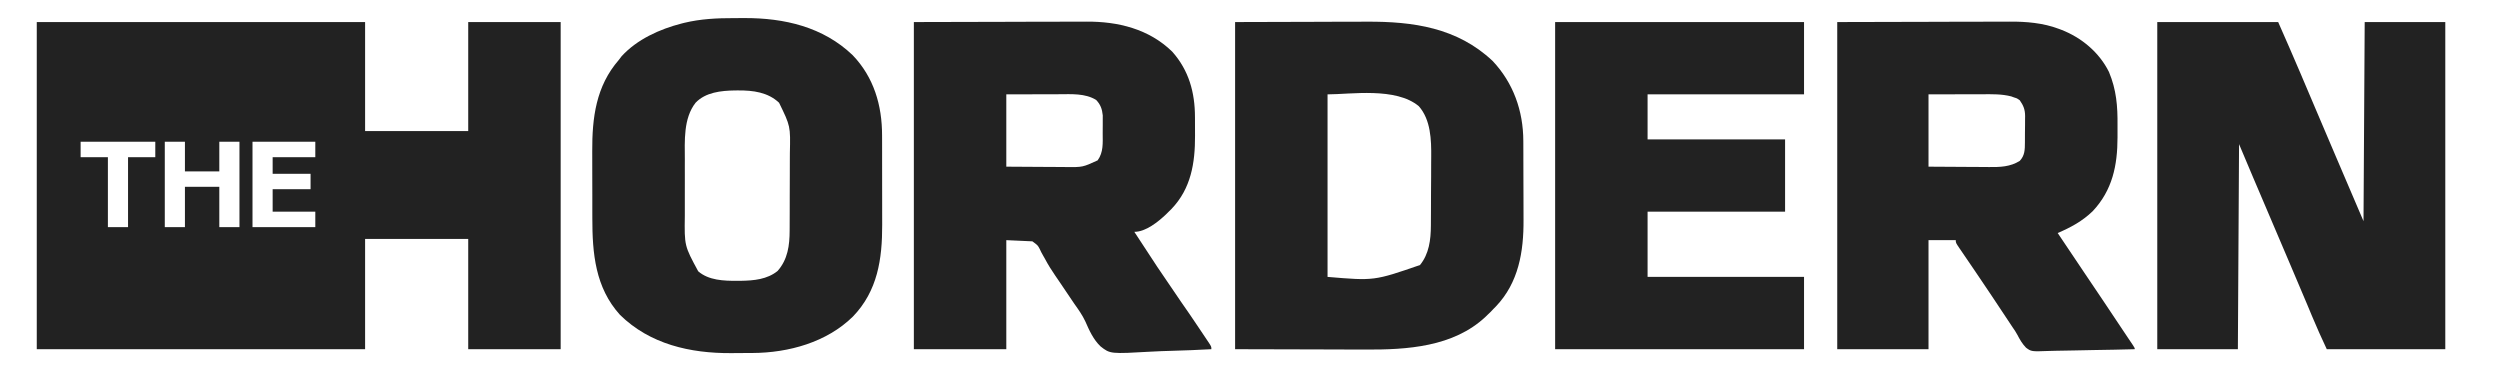 <svg xmlns="http://www.w3.org/2000/svg" fill="none" viewBox="0 0 153 24" height="24" width="153">
<path fill="#222222" d="M2.25 1.35C8.881 1.35 15.512 1.35 22.344 1.35C22.344 3.552 22.344 5.754 22.344 8.023C24.427 8.023 26.509 8.023 28.655 8.023C28.655 5.821 28.655 3.619 28.655 1.35C30.522 1.35 32.389 1.35 34.313 1.35C34.313 7.956 34.313 14.563 34.313 21.37C32.446 21.37 30.579 21.37 28.655 21.37C28.655 19.144 28.655 16.918 28.655 14.624C26.572 14.624 24.49 14.624 22.344 14.624C22.344 16.851 22.344 19.077 22.344 21.37C15.713 21.37 9.082 21.37 2.25 21.37C2.25 14.764 2.25 8.157 2.25 1.35ZM4.934 8.676C4.934 8.987 4.934 9.298 4.934 9.619C5.485 9.619 6.036 9.619 6.603 9.619C6.603 11.031 6.603 12.444 6.603 13.899C7.01 13.899 7.417 13.899 7.836 13.899C7.836 12.487 7.836 11.074 7.836 9.619C8.387 9.619 8.937 9.619 9.504 9.619C9.504 9.308 9.504 8.997 9.504 8.676C7.996 8.676 6.488 8.676 4.934 8.676ZM10.085 8.676C10.085 10.4 10.085 12.123 10.085 13.899C10.492 13.899 10.899 13.899 11.318 13.899C11.318 13.085 11.318 12.271 11.318 11.433C12.012 11.433 12.706 11.433 13.422 11.433C13.422 12.246 13.422 13.06 13.422 13.899C13.829 13.899 14.236 13.899 14.655 13.899C14.655 12.175 14.655 10.452 14.655 8.676C14.248 8.676 13.841 8.676 13.422 8.676C13.422 9.275 13.422 9.873 13.422 10.489C12.727 10.489 12.033 10.489 11.318 10.489C11.318 9.891 11.318 9.293 11.318 8.676C10.911 8.676 10.504 8.676 10.085 8.676ZM15.453 8.676C15.453 10.4 15.453 12.123 15.453 13.899C16.721 13.899 17.99 13.899 19.297 13.899C19.297 13.588 19.297 13.277 19.297 12.956C18.436 12.956 17.574 12.956 16.686 12.956C16.686 12.501 16.686 12.046 16.686 11.578C17.452 11.578 18.218 11.578 19.007 11.578C19.007 11.266 19.007 10.955 19.007 10.635C18.241 10.635 17.475 10.635 16.686 10.635C16.686 10.3 16.686 9.964 16.686 9.619C17.548 9.619 18.409 9.619 19.297 9.619C19.297 9.308 19.297 8.997 19.297 8.676C18.029 8.676 16.76 8.676 15.453 8.676Z"></path>
<path fill="#222222" d="M132.025 1.35C134.467 1.35 136.908 1.35 139.424 1.35C139.888 2.403 140.351 3.457 140.801 4.516C140.85 4.632 140.85 4.632 140.9 4.75C140.933 4.829 140.967 4.909 141.002 4.99C141.074 5.159 141.146 5.329 141.218 5.498C141.367 5.849 141.516 6.2 141.665 6.551C141.995 7.327 142.326 8.104 142.657 8.88C142.756 9.114 142.855 9.347 142.955 9.58C143.516 10.9 144.082 12.218 144.647 13.536C144.671 9.515 144.695 5.493 144.719 1.35C146.347 1.35 147.975 1.35 149.652 1.35C149.652 7.956 149.652 14.563 149.652 21.37C147.258 21.37 144.864 21.37 142.398 21.37C142.082 20.694 141.776 20.023 141.491 19.335C141.409 19.137 141.326 18.939 141.244 18.741C141.221 18.687 141.198 18.633 141.175 18.577C140.84 17.776 140.499 16.978 140.158 16.179C140.087 16.012 140.015 15.844 139.944 15.677C139.797 15.332 139.651 14.988 139.504 14.644C139.164 13.847 138.824 13.05 138.485 12.253C138.38 12.007 138.275 11.761 138.17 11.514C138.104 11.361 138.039 11.207 137.973 11.053C137.945 10.987 137.917 10.921 137.888 10.853C137.6 10.176 137.315 9.499 137.03 8.821C137.006 12.962 136.982 17.104 136.958 21.37C135.33 21.37 133.702 21.37 132.025 21.37C132.025 14.764 132.025 8.157 132.025 1.35Z"></path>
<path fill="#222222" d="M55.928 1.35C58.76 1.343 58.76 1.343 61.65 1.336C62.541 1.333 62.541 1.333 63.45 1.33C64.181 1.329 64.181 1.329 64.524 1.329C64.761 1.329 64.999 1.328 65.236 1.327C65.541 1.325 65.845 1.325 66.149 1.325C66.26 1.325 66.371 1.325 66.482 1.324C68.419 1.309 70.317 1.771 71.742 3.163C72.761 4.308 73.13 5.661 73.132 7.163C73.133 7.224 73.133 7.285 73.133 7.348C73.133 7.476 73.134 7.605 73.134 7.733C73.134 7.926 73.135 8.12 73.136 8.313C73.142 9.974 72.891 11.542 71.692 12.791C71.636 12.845 71.581 12.9 71.524 12.956C71.447 13.033 71.447 13.033 71.368 13.112C70.878 13.574 70.125 14.189 69.421 14.189C70.823 16.341 70.823 16.341 72.274 18.462C72.651 18.997 73.018 19.538 73.382 20.082C73.449 20.182 73.516 20.281 73.582 20.38C73.675 20.518 73.767 20.656 73.859 20.794C73.887 20.835 73.915 20.877 73.944 20.92C74.136 21.209 74.136 21.209 74.136 21.371C73.307 21.416 72.479 21.451 71.65 21.472C71.264 21.482 70.88 21.496 70.495 21.518C67.946 21.663 67.946 21.663 67.352 21.198C66.912 20.777 66.662 20.22 66.422 19.671C66.24 19.28 65.998 18.942 65.749 18.592C65.662 18.463 65.575 18.334 65.488 18.206C65.403 18.079 65.317 17.952 65.231 17.825C65.101 17.633 64.971 17.44 64.841 17.247C64.755 17.12 64.668 16.993 64.581 16.867C64.356 16.54 64.15 16.212 63.963 15.861C63.923 15.79 63.883 15.72 63.842 15.647C63.725 15.44 63.725 15.44 63.631 15.239C63.514 15.014 63.514 15.014 63.182 14.77C62.656 14.745 62.129 14.722 61.586 14.697C61.586 16.899 61.586 19.102 61.586 21.371C59.719 21.371 57.852 21.371 55.928 21.371C55.928 14.764 55.928 8.157 55.928 1.35ZM61.586 5.775C61.586 7.235 61.586 8.695 61.586 10.2C62.168 10.204 62.749 10.208 63.331 10.211C63.602 10.212 63.873 10.213 64.144 10.216C64.405 10.218 64.667 10.22 64.928 10.22C65.027 10.22 65.126 10.221 65.226 10.223C66.259 10.235 66.259 10.235 67.176 9.814C67.538 9.313 67.487 8.747 67.485 8.156C67.485 7.992 67.486 7.828 67.488 7.664C67.488 7.559 67.489 7.453 67.488 7.348C67.489 7.253 67.489 7.158 67.489 7.061C67.451 6.68 67.353 6.394 67.081 6.115C66.413 5.704 65.572 5.764 64.817 5.767C64.693 5.768 64.693 5.768 64.568 5.768C64.263 5.768 63.958 5.769 63.654 5.77C62.971 5.772 62.289 5.773 61.586 5.775Z"></path>
<path fill="#222222" d="M112.439 1.35C115.271 1.343 115.271 1.343 118.161 1.336C119.052 1.333 119.052 1.333 119.961 1.33C120.692 1.329 120.692 1.329 121.035 1.329C121.272 1.329 121.509 1.328 121.747 1.327C122.051 1.325 122.356 1.325 122.66 1.325C122.771 1.325 122.882 1.325 122.992 1.324C123.998 1.316 125.042 1.404 125.99 1.762C126.04 1.781 126.091 1.799 126.142 1.818C127.384 2.297 128.475 3.204 129.069 4.405C129.527 5.504 129.603 6.498 129.592 7.677C129.59 7.924 129.591 8.17 129.592 8.417C129.59 10.123 129.281 11.639 128.074 12.924C127.433 13.542 126.738 13.913 125.931 14.262C126.463 15.061 126.999 15.858 127.536 16.653C128.338 17.841 129.138 19.029 129.93 20.223C130.029 20.372 130.129 20.521 130.229 20.67C130.309 20.789 130.309 20.789 130.391 20.911C130.464 21.019 130.464 21.019 130.539 21.13C130.646 21.298 130.646 21.298 130.646 21.371C129.808 21.394 128.969 21.412 128.13 21.423C127.741 21.429 127.351 21.436 126.962 21.447C126.586 21.458 126.21 21.464 125.833 21.467C125.69 21.469 125.547 21.473 125.404 21.478C124.317 21.518 124.317 21.518 123.99 21.276C123.763 21.04 123.606 20.77 123.457 20.48C123.373 20.318 123.271 20.172 123.166 20.023C123.101 19.926 123.037 19.829 122.973 19.732C122.937 19.677 122.901 19.623 122.864 19.567C122.748 19.393 122.633 19.219 122.517 19.045C122.352 18.796 122.187 18.547 122.021 18.298C121.979 18.235 121.937 18.172 121.894 18.107C121.592 17.653 121.287 17.201 120.98 16.75C120.938 16.688 120.896 16.625 120.852 16.561C120.649 16.263 120.446 15.964 120.242 15.666C120.169 15.558 120.096 15.451 120.023 15.344C119.99 15.295 119.956 15.246 119.921 15.195C119.693 14.859 119.693 14.859 119.693 14.697C119.142 14.697 118.592 14.697 118.025 14.697C118.025 16.899 118.025 19.102 118.025 21.371C116.181 21.371 114.338 21.371 112.439 21.371C112.439 14.764 112.439 8.157 112.439 1.35ZM118.025 5.775C118.025 7.235 118.025 8.695 118.025 10.2C118.832 10.206 118.832 10.206 119.639 10.21C119.969 10.211 120.299 10.213 120.629 10.216C120.895 10.218 121.161 10.22 121.427 10.22C121.529 10.221 121.63 10.221 121.731 10.223C122.407 10.23 123.024 10.212 123.61 9.846C123.92 9.516 123.923 9.158 123.925 8.724C123.925 8.667 123.926 8.609 123.926 8.549C123.927 8.427 123.927 8.305 123.927 8.183C123.927 7.997 123.93 7.812 123.933 7.626C123.933 7.507 123.934 7.388 123.934 7.269C123.935 7.214 123.936 7.159 123.937 7.103C123.933 6.702 123.839 6.468 123.61 6.137C123.449 6.02 123.449 6.02 123.266 5.965C123.208 5.944 123.15 5.922 123.09 5.9C122.503 5.749 121.913 5.765 121.311 5.768C121.228 5.768 121.144 5.768 121.058 5.768C120.748 5.768 120.438 5.769 120.128 5.77C119.087 5.772 119.087 5.772 118.025 5.775Z"></path>
<path fill="#222222" d="M75.588 1.35C77.22 1.345 78.852 1.341 80.534 1.336C81.303 1.333 81.303 1.333 82.087 1.33C82.721 1.329 82.721 1.329 83.018 1.329C83.223 1.329 83.428 1.328 83.633 1.327C86.489 1.311 89.176 1.69 91.343 3.725C92.615 5.068 93.224 6.791 93.227 8.63C93.227 8.695 93.227 8.76 93.228 8.828C93.229 9.042 93.229 9.257 93.23 9.472C93.23 9.583 93.23 9.583 93.23 9.696C93.231 10.088 93.232 10.479 93.233 10.871C93.233 11.273 93.235 11.674 93.237 12.075C93.238 12.387 93.238 12.698 93.239 13.01C93.239 13.158 93.239 13.306 93.24 13.453C93.252 15.398 92.94 17.299 91.548 18.756C91.476 18.83 91.476 18.83 91.401 18.904C91.34 18.969 91.279 19.033 91.216 19.099C91.157 19.155 91.099 19.21 91.039 19.267C91.002 19.304 90.965 19.341 90.926 19.378C88.946 21.24 86.103 21.408 83.539 21.393C83.286 21.392 83.033 21.392 82.78 21.391C82.045 21.39 81.31 21.387 80.575 21.384C78.106 21.378 78.106 21.378 75.588 21.371C75.588 14.764 75.588 8.157 75.588 1.35ZM81.246 5.775C81.246 9.461 81.246 13.148 81.246 16.946C84.101 17.187 84.101 17.187 86.904 16.22C87.459 15.539 87.567 14.667 87.57 13.815C87.57 13.758 87.571 13.701 87.571 13.643C87.573 13.455 87.573 13.268 87.574 13.081C87.575 13.017 87.575 12.952 87.575 12.886C87.577 12.544 87.578 12.202 87.578 11.86C87.579 11.51 87.582 11.16 87.585 10.81C87.586 10.538 87.587 10.267 87.587 9.995C87.588 9.866 87.588 9.737 87.59 9.608C87.6 8.56 87.565 7.33 86.832 6.5C85.426 5.323 82.659 5.775 81.246 5.775Z"></path>
<path fill="#222222" d="M44.924 1.109C45.135 1.109 45.346 1.108 45.556 1.106C47.999 1.098 50.375 1.645 52.182 3.376C53.48 4.727 53.984 6.451 53.983 8.286C53.983 8.36 53.983 8.434 53.984 8.511C53.984 8.754 53.985 8.998 53.985 9.242C53.985 9.412 53.985 9.583 53.985 9.754C53.986 10.111 53.986 10.468 53.986 10.825C53.986 11.281 53.987 11.736 53.988 12.192C53.989 12.544 53.989 12.897 53.989 13.249C53.989 13.417 53.989 13.585 53.99 13.752C53.996 15.851 53.711 17.806 52.198 19.374C50.599 20.949 48.256 21.593 46.055 21.603C45.986 21.604 45.916 21.604 45.844 21.604C45.696 21.605 45.549 21.605 45.401 21.606C45.181 21.607 44.96 21.609 44.739 21.611C42.244 21.625 39.773 21.068 37.941 19.267C36.428 17.594 36.249 15.503 36.251 13.349C36.251 13.194 36.25 13.038 36.25 12.883C36.249 12.558 36.249 12.234 36.25 11.91C36.25 11.498 36.249 11.087 36.247 10.676C36.246 10.355 36.246 10.034 36.246 9.713C36.246 9.562 36.246 9.411 36.245 9.259C36.236 7.206 36.473 5.276 37.869 3.671C37.925 3.596 37.982 3.521 38.041 3.444C38.985 2.41 40.373 1.782 41.709 1.44C41.765 1.426 41.821 1.412 41.879 1.397C42.891 1.154 43.888 1.107 44.924 1.109ZM42.566 6.292C41.818 7.255 41.908 8.614 41.912 9.771C41.911 9.902 41.911 10.033 41.911 10.164C41.911 10.436 41.911 10.708 41.912 10.981C41.913 11.327 41.912 11.673 41.911 12.019C41.911 12.289 41.911 12.558 41.911 12.828C41.912 12.955 41.911 13.083 41.911 13.21C41.885 15.041 41.885 15.041 42.73 16.603C43.37 17.16 44.304 17.191 45.109 17.186C45.186 17.186 45.262 17.185 45.341 17.185C46.129 17.173 46.952 17.1 47.589 16.583C48.213 15.878 48.325 15.017 48.326 14.109C48.326 14.044 48.327 13.98 48.327 13.914C48.328 13.703 48.329 13.491 48.329 13.28C48.329 13.207 48.33 13.135 48.33 13.06C48.331 12.675 48.331 12.29 48.332 11.905C48.332 11.51 48.334 11.114 48.336 10.719C48.337 10.413 48.338 10.107 48.338 9.801C48.338 9.656 48.339 9.51 48.34 9.365C48.378 7.72 48.378 7.72 47.679 6.288C46.995 5.642 46.087 5.529 45.177 5.534C45.078 5.535 45.078 5.535 44.977 5.535C44.128 5.549 43.179 5.645 42.566 6.292Z"></path>
<path fill="#222222" d="M95.174 1.35C100.201 1.35 105.228 1.35 110.407 1.35C110.407 2.81 110.407 4.27 110.407 5.774C107.247 5.774 104.088 5.774 100.832 5.774C100.832 6.684 100.832 7.594 100.832 8.531C103.609 8.531 106.386 8.531 109.247 8.531C109.247 9.991 109.247 11.451 109.247 12.956C106.47 12.956 103.693 12.956 100.832 12.956C100.832 14.273 100.832 15.589 100.832 16.946C103.992 16.946 107.152 16.946 110.407 16.946C110.407 18.406 110.407 19.866 110.407 21.37C105.38 21.37 100.353 21.37 95.174 21.37C95.174 14.764 95.174 8.157 95.174 1.35Z"></path>
</svg>
